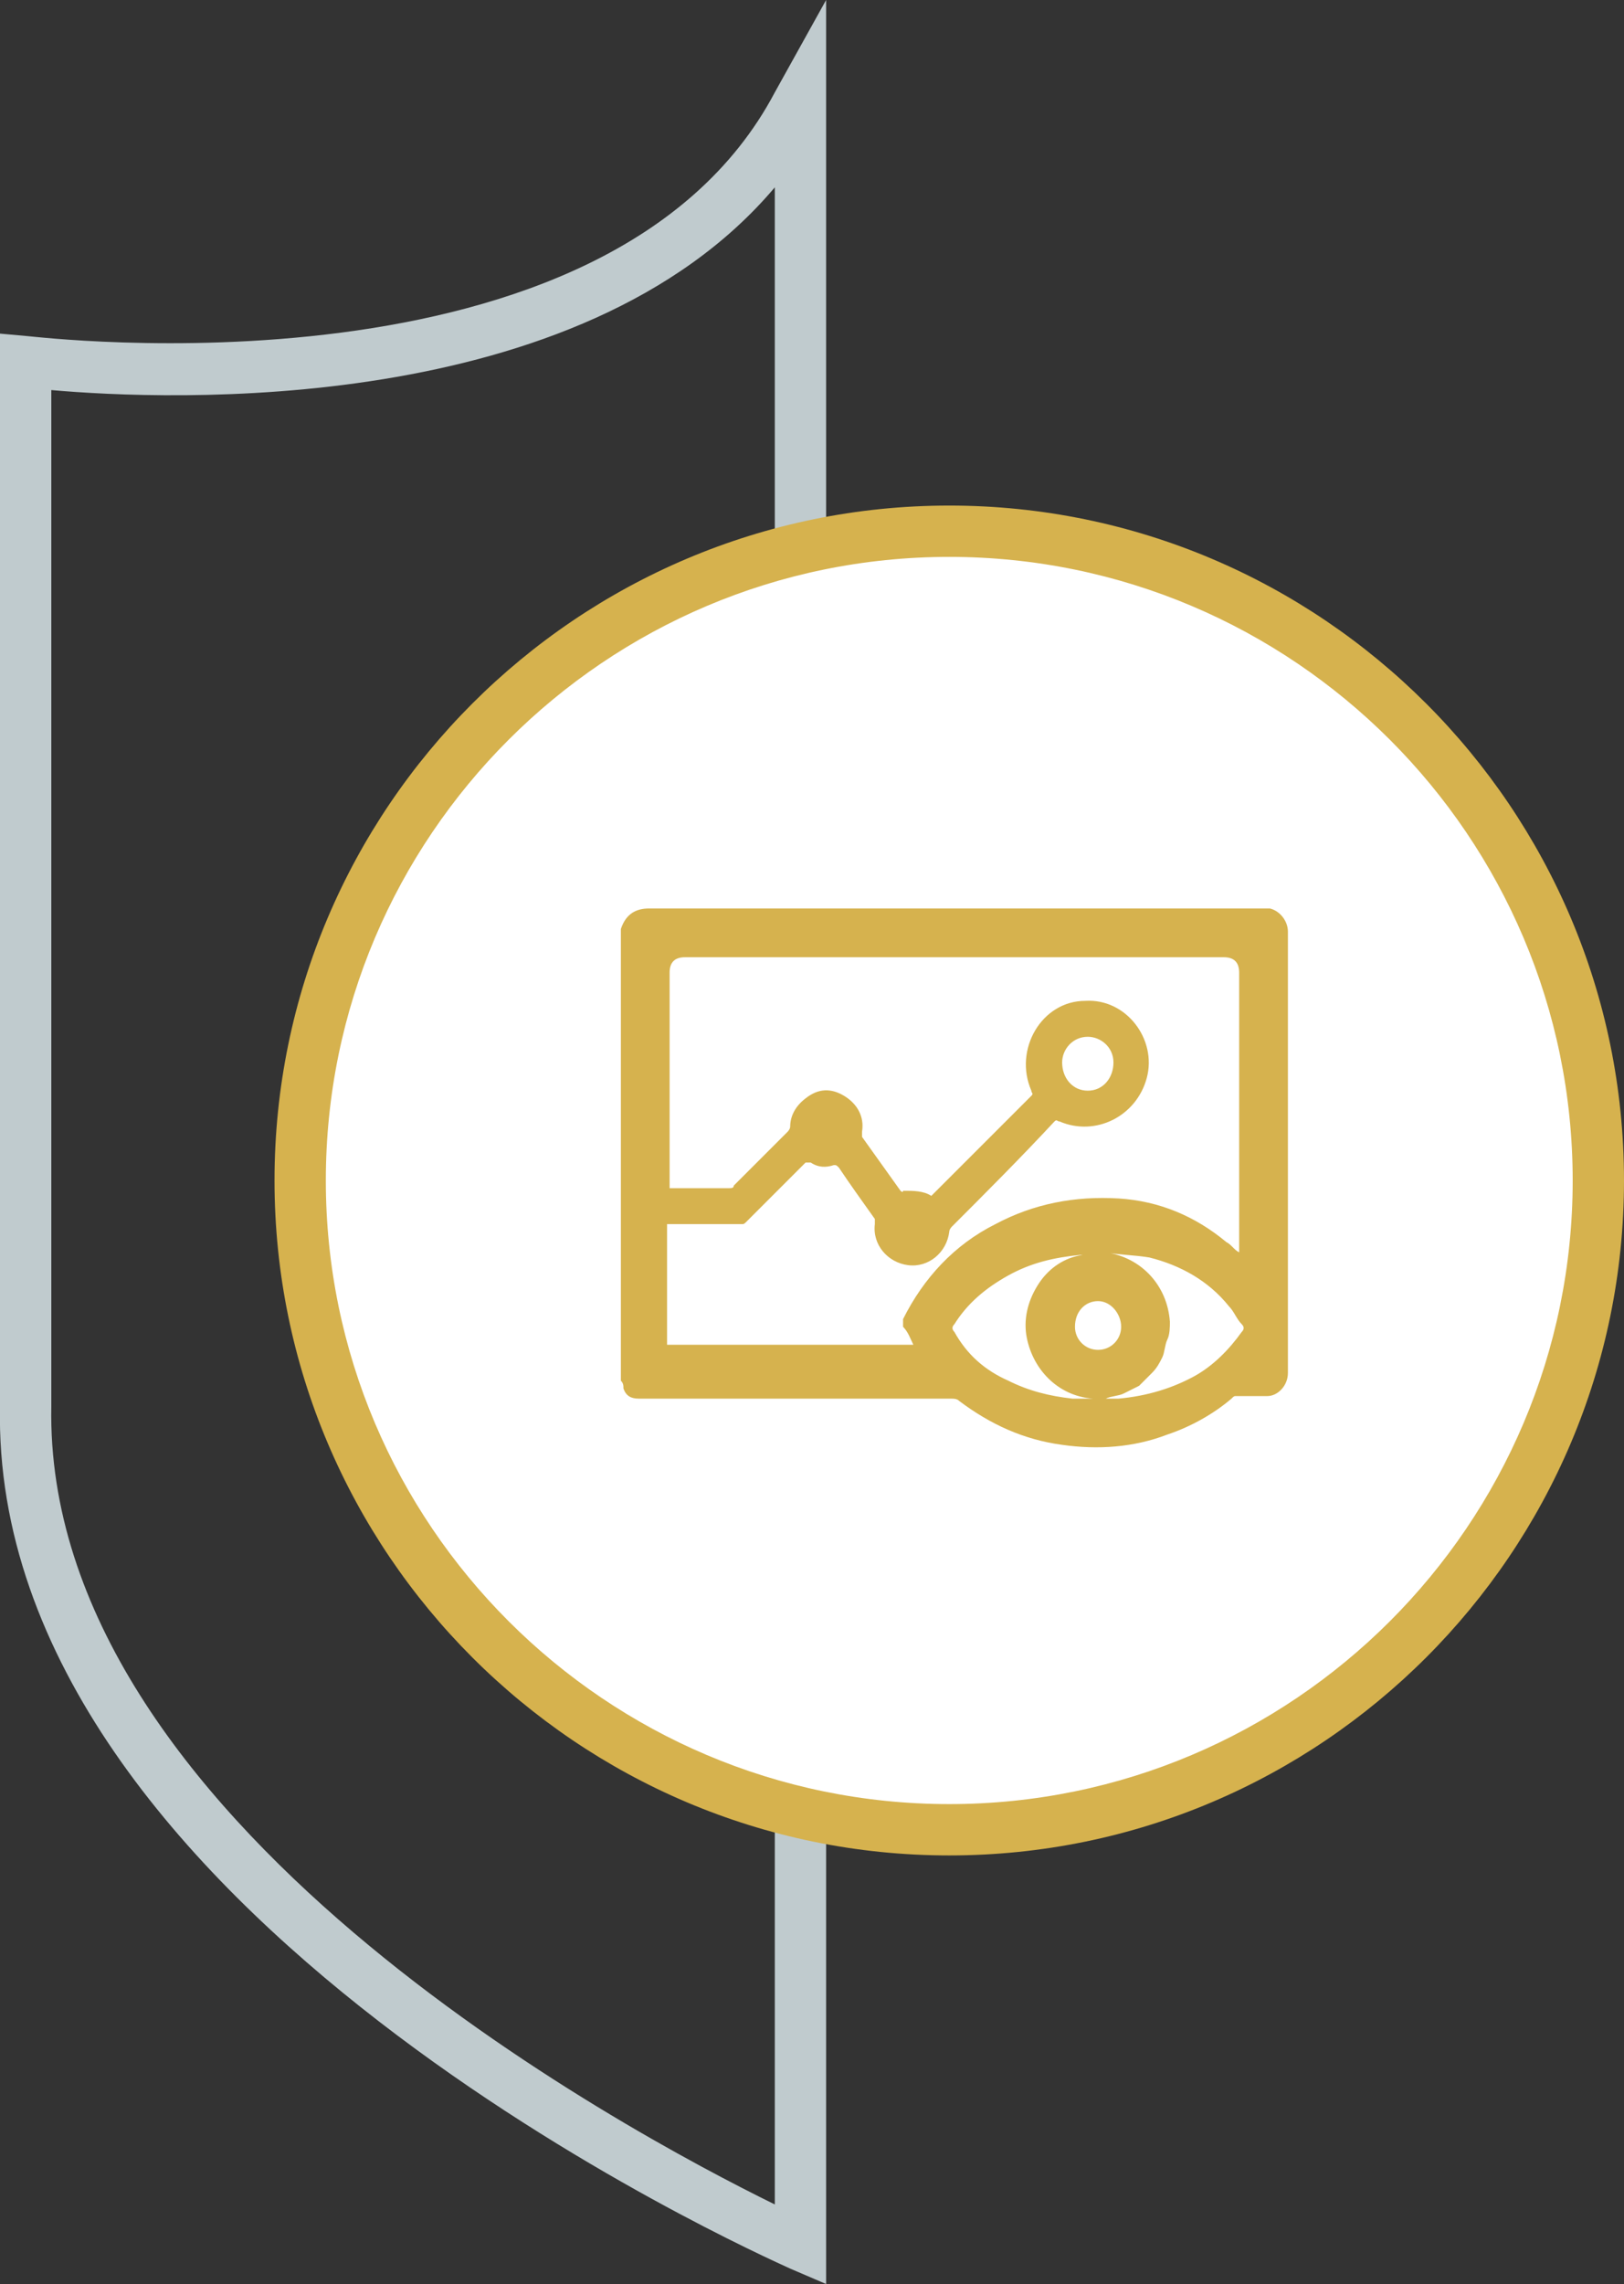 <?xml version="1.0" encoding="utf-8"?>
<!-- Generator: Adobe Illustrator 24.0.0, SVG Export Plug-In . SVG Version: 6.00 Build 0)  -->
<svg version="1.1" id="Layer_1" xmlns="http://www.w3.org/2000/svg" xmlns:xlink="http://www.w3.org/1999/xlink" x="0px" y="0px"
	 viewBox="0 0 63.3 89" style="enable-background:new 0 0 63.3 89;" xml:space="preserve">
<rect x="0" y="0" width="63.3" height="89" fill="#333333" stroke="none"/>
<style type="text/css">
	.st0{fill:#C0CBCE;}
	.st1{fill:none;stroke:#D6B24E;stroke-miterlimit:10;}
	.st2{fill:#FFFFFF;}
	.st3{fill:#D6B24E;}
</style>
<g>
	<path class="st0" d="M32.2,89l-1.4-0.6C29.5,87.8-0.4,74.5,0,54.8V13l1.1,0.1c0.2,0,22.6,2.8,29.1-9.5l2-3.6V89z M2,15.2v39.6
		C1.7,70.9,24.3,83,30.2,85.9V7.3C22.6,16.3,6.5,15.6,2,15.2z"/>
</g>
<g>
	<circle id="circle" class="st1" cx="37" cy="46" r="25.3"/>
</g>
<g>
	<g id="circle_1_">
		<circle class="st2" cx="37" cy="46" r="25.3"/>
		<path class="st3" d="M37,72.3c-14.5,0-26.3-11.8-26.3-26.3S22.5,19.7,37,19.7S63.3,31.5,63.3,46S51.5,72.3,37,72.3z M37,21.7
			c-13.4,0-24.3,10.9-24.3,24.3S23.6,70.3,37,70.3S61.3,59.4,61.3,46S50.4,21.7,37,21.7z"/>
	</g>
</g>
<path class="st3" d="M24.2,53.8c0-5.9,0-11.7,0-17.6c0.2-0.6,0.6-0.8,1.1-0.8c8,0,15.9,0,23.9,0c0.1,0,0.2,0,0.3,0
	c0.4,0.1,0.7,0.5,0.7,0.9c0,5.1,0,10.2,0,15.3c0,0.6,0,1.2,0,1.9c0,0.5-0.4,0.9-0.8,0.9c-0.4,0-0.8,0-1.2,0c-0.1,0-0.1,0-0.2,0.1
	c-0.7,0.6-1.6,1.1-2.5,1.4c-1.3,0.5-2.7,0.6-4.1,0.4c-1.5-0.2-2.8-0.8-4-1.7c-0.1-0.1-0.2-0.1-0.4-0.1c-4,0-7.9,0-11.9,0
	c-0.1,0-0.2,0-0.2,0c-0.3,0-0.5-0.1-0.6-0.4C24.3,54,24.3,53.9,24.2,53.8z M36.3,46.6C36.4,46.6,36.4,46.6,36.3,46.6
	c1.3-1.3,2.6-2.6,3.9-3.9c0.1-0.1,0-0.1,0-0.2c-0.7-1.6,0.4-3.5,2.1-3.5c1.6-0.1,2.8,1.5,2.4,3c-0.4,1.5-2,2.3-3.4,1.7
	c-0.1,0-0.1-0.1-0.2,0c-1.3,1.4-2.7,2.8-4,4.1c0,0-0.1,0.1-0.1,0.2c-0.1,0.8-0.8,1.4-1.6,1.3c-0.8-0.1-1.4-0.8-1.3-1.6
	c0-0.1,0-0.1,0-0.2c-0.5-0.7-1-1.4-1.4-2c-0.1-0.1-0.1-0.1-0.2-0.1c-0.3,0.1-0.6,0.1-0.9-0.1c-0.1,0-0.1,0-0.2,0
	c-0.8,0.8-1.5,1.5-2.3,2.3c-0.1,0.1-0.1,0.1-0.2,0.1c-0.9,0-1.8,0-2.7,0c-0.1,0-0.1,0-0.2,0c0,1.6,0,3.1,0,4.7c3.2,0,6.4,0,9.6,0
	c-0.1-0.2-0.2-0.5-0.4-0.7c0-0.1,0-0.2,0-0.3c0.8-1.6,2-2.9,3.6-3.7c1.5-0.8,3.1-1.1,4.8-1c1.6,0.1,3,0.7,4.2,1.7
	c0.2,0.1,0.3,0.3,0.5,0.4c0-0.1,0-0.1,0-0.1c0-3.6,0-7.2,0-10.8c0-0.4-0.2-0.6-0.6-0.6c-7,0-14,0-21,0c-0.4,0-0.6,0.2-0.6,0.6
	c0,2.7,0,5.5,0,8.2c0,0,0,0.1,0,0.2c0.1,0,0.1,0,0.2,0c0.7,0,1.4,0,2.1,0c0.1,0,0.2,0,0.2-0.1c0.7-0.7,1.4-1.4,2.1-2.1
	c0,0,0.1-0.1,0.1-0.2c0-0.4,0.2-0.8,0.6-1.1c0.5-0.4,1-0.4,1.5-0.1c0.5,0.3,0.8,0.8,0.7,1.4c0,0.1,0,0.1,0,0.2
	c0.5,0.7,1,1.4,1.5,2.1c0,0,0.1,0.1,0.1,0C35.6,46.4,36,46.4,36.3,46.6z M42.6,54.5c-1.4-0.1-2.4-1.2-2.6-2.5
	c-0.1-0.7,0.1-1.4,0.5-2c0.4-0.6,1-1,1.7-1.1c0,0-0.1,0-0.1,0c-1,0.1-1.9,0.3-2.8,0.8c-0.9,0.5-1.6,1.1-2.1,1.9
	c-0.1,0.1-0.1,0.2,0,0.3c0.5,0.9,1.2,1.5,2.1,1.9c0.8,0.4,1.6,0.6,2.5,0.7C42.1,54.5,42.4,54.5,42.6,54.5z M43.1,48.8
	c1.4,0.2,2.4,1.3,2.5,2.7c0,0.2,0,0.5-0.1,0.7c-0.1,0.2-0.1,0.5-0.2,0.7c-0.1,0.2-0.2,0.4-0.4,0.6c-0.2,0.2-0.3,0.3-0.5,0.5
	c-0.2,0.1-0.4,0.2-0.6,0.3c-0.2,0.1-0.5,0.1-0.7,0.2c0.2,0,0.4,0,0.5,0c1.1-0.1,2.1-0.4,3-0.9c0.7-0.4,1.3-1,1.8-1.7
	c0.1-0.1,0.1-0.2,0-0.3c-0.2-0.2-0.3-0.5-0.5-0.7c-0.8-1-1.9-1.6-3.1-1.9C44.2,48.9,43.6,48.9,43.1,48.8z M42.4,42.5
	c0.6,0,1-0.5,1-1.1c0-0.6-0.5-1-1-1c-0.6,0-1,0.5-1,1C41.4,42,41.8,42.5,42.4,42.5z M43.7,51.7c0-0.5-0.4-1-0.9-1
	c-0.5,0-0.9,0.4-0.9,1c0,0.5,0.4,0.9,0.9,0.9C43.3,52.6,43.7,52.2,43.7,51.7z"/>
</svg>
